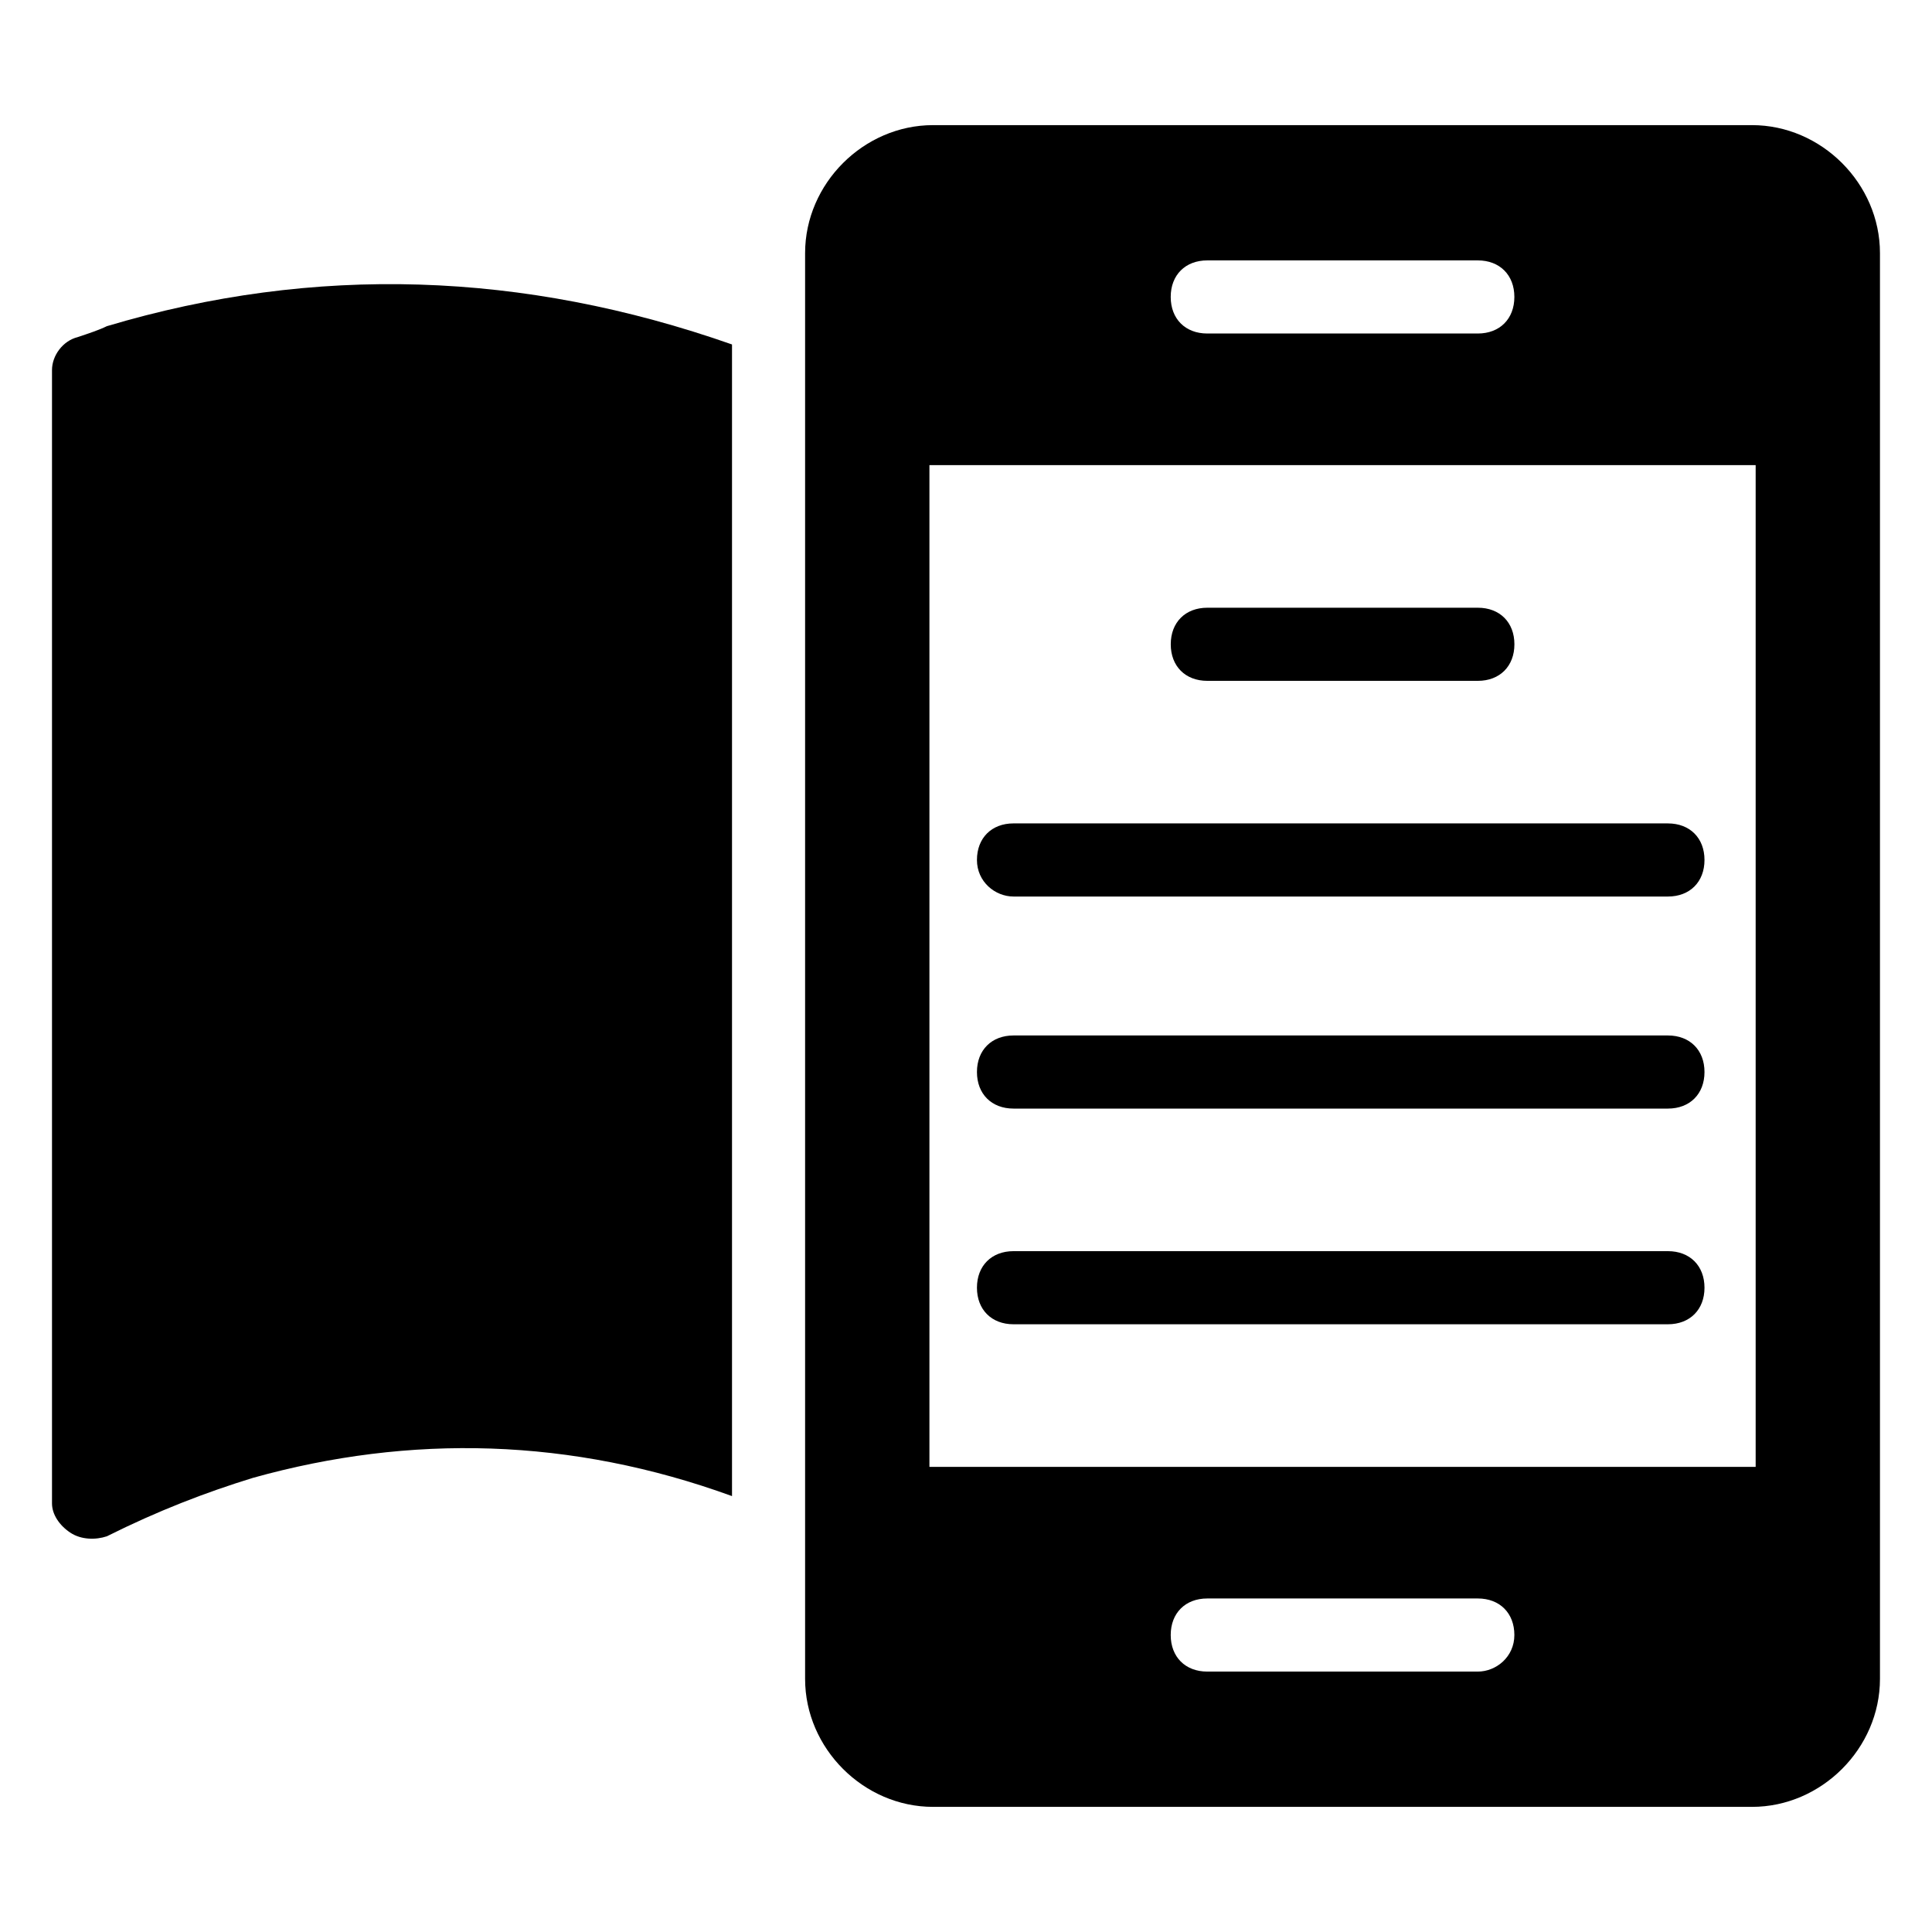 <?xml version="1.0" encoding="UTF-8"?>
<!-- Uploaded to: ICON Repo, www.svgrepo.com, Generator: ICON Repo Mixer Tools -->
<svg fill="#000000" width="800px" height="800px" version="1.1" viewBox="144 144 512 512" xmlns="http://www.w3.org/2000/svg">
 <g>
  <path d="m608.3 177.16h-217.03c-18.41 0-33.91 15.5-33.91 33.91v377.86c0 18.41 15.5 33.91 33.91 33.91h217.03c18.41 0 33.91-15.5 33.91-33.91v-377.86c0-18.41-15.504-33.91-33.91-33.91zm-144.36 35.848h71.695c5.812 0 9.688 3.875 9.688 9.688s-3.875 9.688-9.688 9.688h-71.695c-5.812 0-9.688-3.875-9.688-9.688-0.004-5.812 3.871-9.688 9.688-9.688zm71.695 373.98h-71.695c-5.812 0-9.688-3.875-9.688-9.688s3.875-9.688 9.688-9.688h71.695c5.812 0 9.688 3.875 9.688 9.688s-4.844 9.688-9.688 9.688zm73.633-54.254h-218.96v-265.47h218.96z"/>
  <path d="m337.99 235.29v305.19c-42.629-15.5-85.262-16.469-126.92-4.844-12.594 3.875-25.191 8.719-38.754 15.5-2.906 0.969-6.781 0.969-9.688-0.969-2.91-1.938-4.848-4.844-4.848-7.75v-300.35c0-3.875 2.906-7.75 6.781-8.719 2.906-0.969 5.812-1.938 7.75-2.906 55.227-16.473 110.45-14.535 165.68 4.844z"/>
  <path d="m463.95 324.43h71.695c5.812 0 9.688-3.875 9.688-9.688s-3.875-9.688-9.688-9.688h-71.695c-5.812 0-9.688 3.875-9.688 9.688-0.004 5.812 3.871 9.688 9.688 9.688z"/>
  <path d="m412.59 381.59h173.43c5.812 0 9.688-3.875 9.688-9.688s-3.875-9.688-9.688-9.688l-173.43-0.004c-5.812 0-9.688 3.875-9.688 9.688 0 5.816 4.844 9.691 9.688 9.691z"/>
  <path d="m586.02 418.41h-173.43c-5.812 0-9.688 3.875-9.688 9.688s3.875 9.688 9.688 9.688h173.43c5.812 0 9.688-3.875 9.688-9.688 0.004-5.812-3.875-9.688-9.688-9.688z"/>
  <path d="m586.02 475.57h-173.43c-5.812 0-9.688 3.875-9.688 9.688s3.875 9.688 9.688 9.688h173.43c5.812 0 9.688-3.875 9.688-9.688 0.004-5.812-3.875-9.688-9.688-9.688z"/>
 </g>
</svg>